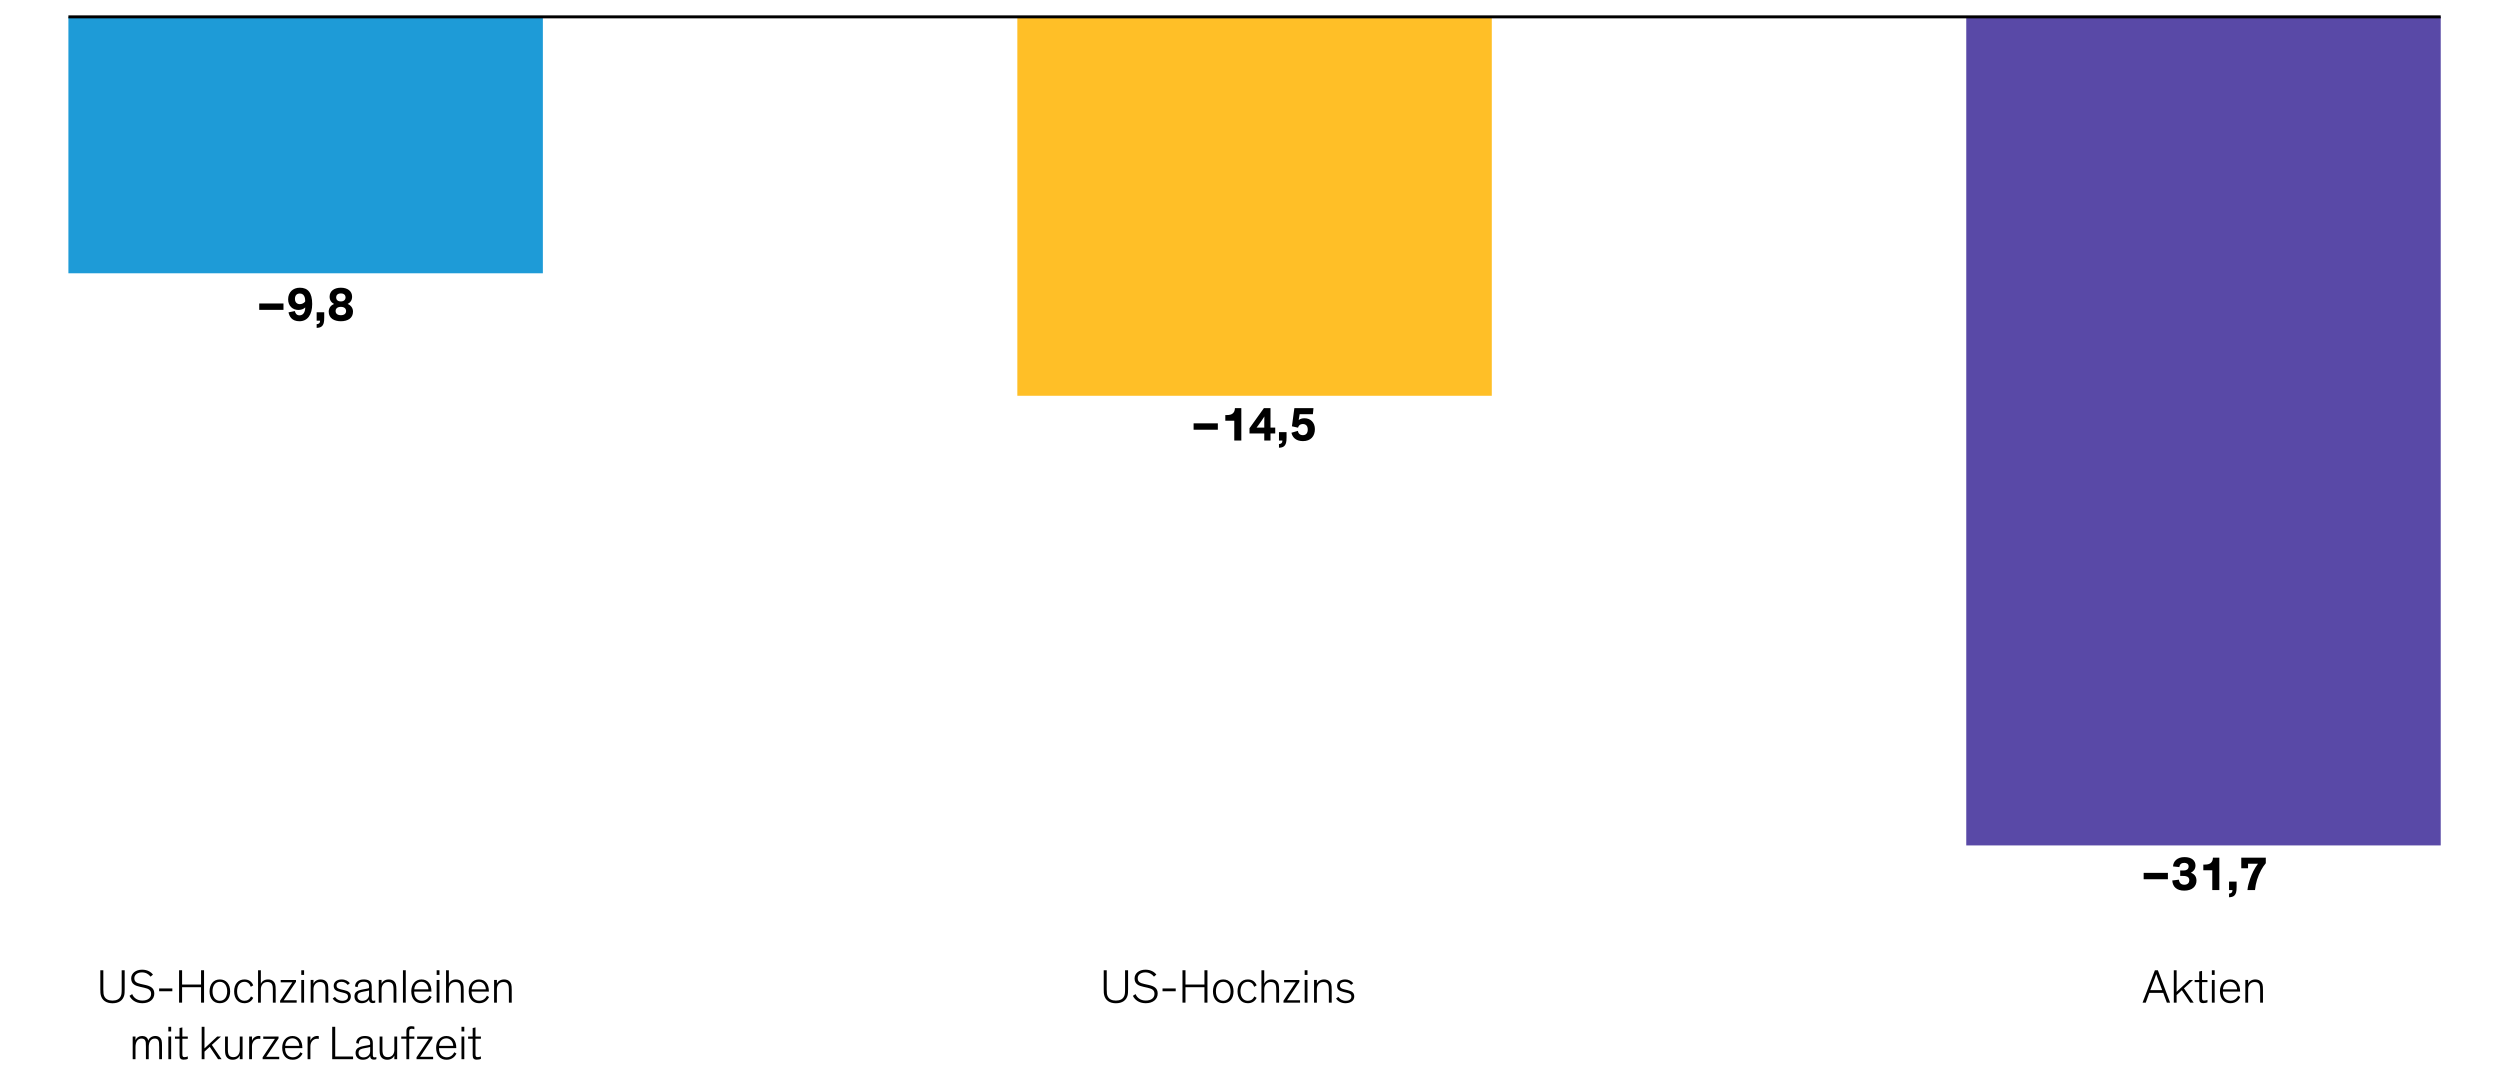 <?xml version="1.0" encoding="UTF-8"?>
<svg id="Blog_Template" data-name="Blog Template" xmlns="http://www.w3.org/2000/svg" viewBox="0 0 840 361">
  <defs>
    <style>
      .cls-1 {
        fill: none;
        stroke: #000;
      }

      .cls-2 {
        fill: #1e9bd7;
      }

      .cls-2, .cls-3, .cls-4 {
        fill-rule: evenodd;
      }

      .cls-3 {
        fill: #ffbf27;
      }

      .cls-4 {
        fill: #5949a7;
      }
    </style>
  </defs>
  <polygon class="cls-2" points="22.982 5.663 182.403 5.663 182.403 91.823 22.982 91.823 22.982 5.663 22.982 5.663"/>
  <polygon class="cls-3" points="341.823 5.663 501.244 5.663 501.244 132.983 341.823 132.983 341.823 5.663 341.823 5.663"/>
  <polygon class="cls-4" points="660.664 5.663 820.085 5.663 820.085 284.063 660.664 284.063 660.664 5.663 660.664 5.663"/>
  <line class="cls-1" x1="22.982" y1="5.663" x2="820.085" y2="5.663"/>
  <g>
    <g>
      <path d="M87.101,104.114v-2.145h8.147v2.145h-8.147Z"/>
      <path d="M99.07,104.514c.16.705.545,1.44,1.569,1.44,1.296,0,1.904-1.152,1.921-2.657-.561.56-1.393.848-2.289.848-1.905,0-3.458-1.312-3.458-3.569,0-2.337,1.569-3.906,3.938-3.906,2.754,0,4.146,1.713,4.146,5.475,0,3.617-1.569,5.794-4.29,5.794-2.562,0-3.409-1.648-3.665-2.993l2.128-.432ZM100.735,102.193c.673,0,1.425-.336,1.793-.88,0-.096.016-.208.016-.304,0-1.088-.416-2.385-1.793-2.385-1.023,0-1.648.624-1.648,1.792,0,1.265.801,1.777,1.633,1.777Z"/>
      <path d="M108.942,104.915v1.729c0,.913-.048,1.457-.176,1.905-.32,1.057-.944,1.584-2.369,1.617v-1.232c.752-.048,1.152-.368,1.152-1.185h-1.152v-2.833h2.545Z"/>
      <path d="M118.305,99.696c0,1.265-.656,1.985-1.488,2.433,1.009.432,1.793,1.296,1.793,2.577,0,2.241-1.809,3.233-4.082,3.233-2.112,0-4.081-.896-4.081-3.233,0-1.281.784-2.145,1.792-2.577-.832-.448-1.488-1.168-1.488-2.433,0-1.809,1.425-3.025,3.777-3.025,2.354,0,3.777,1.217,3.777,3.025ZM116.288,104.514c0-.816-.592-1.409-1.761-1.409-1.168,0-1.761.592-1.761,1.409,0,.864.641,1.393,1.761,1.393,1.121,0,1.761-.528,1.761-1.393ZM116.112,99.921c0-.64-.433-1.329-1.585-1.329s-1.584.688-1.584,1.329c0,.656.416,1.36,1.584,1.36,1.169,0,1.585-.72,1.585-1.36Z"/>
    </g>
    <g>
      <path d="M401.049,144.388v-2.145h8.147v2.145h-8.147Z"/>
      <path d="M417.084,148.021h-2.369v-6.659h-3.01v-1.905h.545c.864,0,1.44-.16,1.856-.464.544-.4.801-1.024.832-1.856h2.146v10.884Z"/>
      <path d="M428.476,143.668v1.969h-1.585v2.385h-2.097v-2.385h-4.962v-1.745l4.834-6.754h2.225v6.531h1.585ZM424.795,143.668v-1.809c0-.8.031-1.889.031-1.889h-.031s-.337.592-.784,1.216l-.977,1.377c-.32.448-.816,1.104-.816,1.104v.016s.704-.016,1.345-.016h1.232Z"/>
      <path d="M432.281,145.188v1.729c0,.913-.048,1.457-.176,1.905-.32,1.057-.944,1.584-2.369,1.617v-1.232c.752-.048,1.152-.368,1.152-1.185h-1.152v-2.833h2.545Z"/>
      <path d="M434.089,143.235l.816-6.098h6.419l-.192,2.033h-4.45l-.319,1.953c.544-.384,1.136-.592,1.952-.592,2.001,0,3.489,1.425,3.489,3.649,0,2.401-1.393,4.034-4.018,4.034-2.513,0-3.569-1.424-3.857-2.817l2.145-.625c.112.752.641,1.441,1.665,1.441,1.12,0,1.665-.72,1.665-1.921,0-1.265-.736-1.825-1.681-1.825-.881,0-1.393.512-1.585,1.232l-2.049-.464Z"/>
    </g>
    <g>
      <path d="M720.269,295.427v-2.145h8.147v2.145h-8.147Z"/>
      <path d="M732.095,295.571c.16,1.024.656,1.696,1.824,1.696,1.249,0,1.682-.768,1.682-1.521,0-.688-.337-1.185-1.169-1.344-.208-.048-.496-.08-.88-.08h-1.009v-1.841h.912c.433,0,.753-.032.961-.096.656-.176.96-.64.96-1.265,0-.8-.624-1.2-1.457-1.2-.976,0-1.521.464-1.681,1.424l-2.097-.224c.064-1.729,1.44-3.137,3.842-3.137,2.449,0,3.697,1.201,3.697,2.817,0,1.344-.784,2.033-1.536,2.433.88.352,1.872,1.008,1.872,2.673,0,1.857-1.376,3.345-4.098,3.345-2.576,0-3.905-1.312-4.033-3.409l2.209-.272Z"/>
      <path d="M745.696,299.06h-2.369v-6.659h-3.01v-1.905h.545c.864,0,1.44-.16,1.856-.464.544-.4.801-1.024.832-1.856h2.146v10.884Z"/>
      <path d="M751.502,296.227v1.729c0,.913-.048,1.457-.176,1.905-.32,1.057-.944,1.584-2.369,1.617v-1.232c.752-.048,1.152-.368,1.152-1.185h-1.152v-2.833h2.545Z"/>
      <path d="M761.312,290.032c-.64.769-1.104,1.457-1.568,2.305-1.12,2.049-1.841,4.322-2.064,6.723h-2.529c.112-1.329.48-2.561.88-3.729.641-1.809,1.457-3.538,2.657-5.122h-3.345v1.521h-2.273v-3.553h8.243v1.856Z"/>
    </g>
    <g>
      <path d="M33.854,334.327c-.096-.4-.144-.752-.144-1.921v-6.402h1.008v6.482c0,1.281.096,1.761.305,2.225.447,1.024,1.44,1.488,2.785,1.488,1.328,0,2.32-.464,2.769-1.488.208-.464.304-.944.304-2.225v-6.482h1.009v6.402c0,1.168-.048,1.521-.128,1.921-.432,1.841-1.889,2.769-3.953,2.769-2.049,0-3.521-.928-3.954-2.769Z"/>
      <path d="M50.594,328.149c-.689-.896-1.649-1.424-2.898-1.424-1.472,0-2.561.768-2.561,1.937,0,1.201.752,1.633,2.193,1.953l1.457.32c1.904.417,3.057,1.121,3.057,2.914,0,1.856-1.521,3.233-4.018,3.233-2.369,0-3.746-1.264-4.306-2.481l.896-.592c.433,1.121,1.553,2.177,3.426,2.177s2.93-.913,2.93-2.273c0-1.185-.769-1.697-2.321-2.033l-1.36-.304c-1.617-.353-3.01-.896-3.01-2.833,0-1.696,1.505-2.929,3.666-2.929,1.793,0,2.993.785,3.649,1.649l-.8.688Z"/>
      <path d="M57.904,333.063h-4.434v-.944h4.434v.944Z"/>
      <path d="M68.561,336.888h-1.009v-5.186h-6.37v5.186h-1.009v-10.884h1.009v4.802h6.37v-4.802h1.009v10.884Z"/>
      <path d="M73.872,329.093c2.145,0,3.457,1.601,3.457,4.018,0,2.401-1.296,3.969-3.457,3.969s-3.458-1.568-3.458-3.969c0-2.417,1.312-4.018,3.458-4.018ZM73.872,336.264c1.473,0,2.465-1.201,2.465-3.169,0-2.001-.96-3.201-2.465-3.201s-2.465,1.216-2.465,3.201.992,3.169,2.465,3.169Z"/>
      <path d="M84.272,331.558c-.384-1.072-1.072-1.665-2.145-1.665-1.505,0-2.465,1.216-2.465,3.201s.992,3.169,2.465,3.169c1.057,0,1.729-.48,2.209-1.457l.752.464c-.544,1.121-1.536,1.809-2.961,1.809-2.129,0-3.458-1.537-3.458-3.969,0-2.449,1.361-4.018,3.458-4.018,1.488,0,2.48.736,2.961,1.984l-.816.48Z"/>
      <path d="M92.624,336.888h-.944v-4.098c0-1.201-.08-1.905-.479-2.337-.288-.32-.736-.496-1.36-.496-.688,0-1.201.24-1.553.624-.448.464-.641,1.137-.641,1.777v4.53h-.944v-10.884h.944v4.53c.288-.736,1.12-1.44,2.417-1.44.784,0,1.44.24,1.889.736.48.544.672,1.057.672,2.753v4.306Z"/>
      <path d="M99.68,336.888h-5.57v-.64l4.13-6.195h-3.922v-.784h5.139v.625l-4.146,6.194h4.369v.8Z"/>
      <path d="M102.174,327.572h-.944v-1.568h.944v1.568ZM102.174,336.888h-.944v-7.619h.944v7.619Z"/>
      <path d="M110.304,336.888h-.944v-4.098c0-1.201-.08-1.905-.479-2.337-.288-.32-.736-.496-1.36-.496-.688,0-1.201.24-1.553.624-.448.464-.641,1.137-.641,1.777v4.53h-.944v-7.619h.944v1.265c.288-.736,1.12-1.44,2.417-1.44.784,0,1.44.24,1.889.736.48.544.672,1.057.672,2.753v4.306Z"/>
      <path d="M116.831,330.95c-.384-.528-1.056-1.056-2.064-1.056-.929,0-1.681.384-1.681,1.232,0,.8.512,1.088,1.521,1.312l1.009.24c1.28.288,2.272.752,2.272,2.113,0,1.488-1.248,2.273-2.961,2.289-1.521,0-2.657-.784-3.138-1.584l.769-.544c.48.769,1.329,1.313,2.481,1.313,1.28-.016,1.889-.592,1.889-1.409,0-.849-.688-1.088-1.601-1.312l-1.057-.256c-1.345-.32-2.145-.784-2.145-2.049,0-1.376,1.2-2.145,2.656-2.145,1.329,0,2.226.592,2.77,1.248l-.721.608Z"/>
      <path d="M119.308,331.478c-.031-1.505,1.217-2.385,2.882-2.385,1.568,0,2.705.48,2.705,2.401v3.793c0,.624.048.992.608.992.256,0,.496-.096.576-.144v.736c-.177.096-.465.176-.816.176-.736,0-1.28-.4-1.249-1.232h-.016c-.272.592-1.104,1.264-2.465,1.264-1.505,0-2.434-.896-2.434-2.305,0-.656.208-1.152.576-1.489.497-.448,1.265-.656,2.193-.832l1.745-.32c.271-.048.384-.08.384-.416v-.24c0-1.057-.496-1.601-1.856-1.601-1.281,0-1.953.672-1.953,1.809l-.881-.208ZM123.999,332.791c-.145.048-.353.112-.96.224l-.945.176c-.527.096-1.008.208-1.36.4-.384.224-.64.56-.64,1.168,0,1.008.688,1.521,1.664,1.521,1.249,0,2.241-.816,2.241-2.081v-1.409Z"/>
      <path d="M133.182,336.888h-.944v-4.098c0-1.201-.08-1.905-.479-2.337-.288-.32-.736-.496-1.36-.496-.688,0-1.201.24-1.553.624-.448.464-.641,1.137-.641,1.777v4.53h-.944v-7.619h.944v1.265c.288-.736,1.12-1.44,2.417-1.44.784,0,1.44.24,1.889.736.48.544.672,1.057.672,2.753v4.306Z"/>
      <path d="M136.334,336.888h-.944v-10.884h.944v10.884Z"/>
      <path d="M145.023,335.016c-.432.864-1.376,2.064-3.313,2.064-2.145,0-3.521-1.457-3.521-4.049,0-2.321,1.393-3.938,3.441-3.938,2.209,0,3.33,1.696,3.33,3.953v.128h-5.795v.112c0,1.985,1.152,2.961,2.577,2.961,1.457,0,2.209-.96,2.562-1.697l.72.464ZM139.197,332.406h4.738c0-1.232-.833-2.529-2.306-2.529-1.393,0-2.305.992-2.433,2.529Z"/>
      <path d="M147.661,327.572h-.944v-1.568h.944v1.568ZM147.661,336.888h-.944v-7.619h.944v7.619Z"/>
      <path d="M155.79,336.888h-.944v-4.098c0-1.201-.08-1.905-.479-2.337-.288-.32-.736-.496-1.36-.496-.688,0-1.201.24-1.553.624-.448.464-.641,1.137-.641,1.777v4.53h-.944v-10.884h.944v4.53c.288-.736,1.12-1.44,2.417-1.44.784,0,1.44.24,1.889.736.48.544.672,1.057.672,2.753v4.306Z"/>
      <path d="M164.319,335.016c-.432.864-1.376,2.064-3.313,2.064-2.145,0-3.521-1.457-3.521-4.049,0-2.321,1.393-3.938,3.441-3.938,2.209,0,3.33,1.696,3.33,3.953v.128h-5.795v.112c0,1.985,1.152,2.961,2.577,2.961,1.457,0,2.209-.96,2.562-1.697l.72.464ZM158.493,332.406h4.738c0-1.232-.833-2.529-2.306-2.529-1.393,0-2.305.992-2.433,2.529Z"/>
      <path d="M171.934,336.888h-.944v-4.098c0-1.201-.08-1.905-.479-2.337-.288-.32-.736-.496-1.36-.496-.688,0-1.201.24-1.553.624-.448.464-.641,1.137-.641,1.777v4.53h-.944v-7.619h.944v1.265c.288-.736,1.12-1.44,2.417-1.44.784,0,1.44.24,1.889.736.48.544.672,1.057.672,2.753v4.306Z"/>
      <path d="M53.481,351.758c0-1.152,0-1.856-.353-2.321-.191-.256-.543-.48-1.12-.48-1.28,0-2.032,1.088-2.032,2.865v4.065h-.945v-4.13c0-1.152,0-1.856-.352-2.321-.191-.256-.545-.48-1.121-.48-1.279,0-2.032,1.056-2.032,2.865v4.065h-.944v-7.619h.944v1.281c.32-.944,1.265-1.457,2.257-1.457.928,0,1.873.48,2.018,1.584.352-.96,1.248-1.584,2.4-1.584.561,0,1.088.144,1.521.528.56.512.704,1.168.704,2.657v4.61h-.944v-4.13Z"/>
      <path d="M57.51,346.572h-.944v-1.568h.944v1.568ZM57.51,355.888h-.944v-7.619h.944v7.619Z"/>
      <path d="M58.789,348.269h1.537v-2.849l.944-.208v3.057h1.824v.736h-1.824v5.154c0,.384.016.656.144.832.112.144.288.208.593.208.464,0,.88-.144,1.088-.256v.848c-.271.128-.72.256-1.376.256-.48,0-.849-.096-1.089-.368-.208-.24-.304-.608-.304-1.168v-5.506h-1.537v-.736Z"/>
      <path d="M74.44,355.888h-1.169l-2.801-4.162-1.761,1.617v2.545h-.944v-10.884h.944v7.251l4.273-3.986h1.265l-3.073,2.817,3.266,4.802Z"/>
      <path d="M75.621,348.269h.944v4.354c0,.96.112,1.648.48,2.081.288.32.72.496,1.36.496,1.568,0,2.161-1.28,2.161-2.401v-4.53h.944v7.619h-.944v-1.249c-.288.736-1.089,1.44-2.386,1.44-.784,0-1.44-.24-1.889-.736-.432-.48-.672-1.136-.672-2.305v-4.77Z"/>
      <path d="M87.479,349.069c-.177-.032-.353-.048-.528-.048-1.329,0-2.289,1.024-2.289,2.561v4.306h-.944v-7.619h.944v1.473c.272-.896,1.152-1.665,2.305-1.665.177,0,.336.016.513.048v.944Z"/>
      <path d="M93.815,355.888h-5.57v-.64l4.13-6.195h-3.922v-.784h5.139v.625l-4.146,6.194h4.369v.8Z"/>
      <path d="M101.655,354.016c-.432.864-1.376,2.064-3.313,2.064-2.145,0-3.521-1.457-3.521-4.049,0-2.321,1.393-3.938,3.441-3.938,2.209,0,3.33,1.696,3.33,3.953v.128h-5.795v.112c0,1.985,1.152,2.961,2.577,2.961,1.457,0,2.209-.96,2.562-1.697l.72.464ZM95.829,351.406h4.738c0-1.232-.833-2.529-2.306-2.529-1.393,0-2.305.992-2.433,2.529Z"/>
      <path d="M107.111,349.069c-.177-.032-.353-.048-.528-.048-1.329,0-2.289,1.024-2.289,2.561v4.306h-.944v-7.619h.944v1.473c.272-.896,1.152-1.665,2.305-1.665.177,0,.336.016.513.048v.944Z"/>
      <path d="M118.633,355.888h-7.012v-10.884h1.009v9.988h6.003v.896Z"/>
      <path d="M119.684,350.478c-.031-1.505,1.217-2.385,2.882-2.385,1.568,0,2.705.48,2.705,2.401v3.793c0,.624.048.992.608.992.256,0,.496-.096.576-.144v.736c-.177.096-.465.176-.816.176-.736,0-1.28-.4-1.249-1.232h-.016c-.272.592-1.104,1.264-2.465,1.264-1.505,0-2.434-.896-2.434-2.305,0-.656.208-1.152.576-1.489.497-.448,1.265-.656,2.193-.832l1.745-.32c.271-.048.384-.08.384-.416v-.24c0-1.057-.496-1.601-1.856-1.601-1.281,0-1.953.672-1.953,1.809l-.881-.208ZM124.375,351.791c-.145.048-.353.112-.961.224l-.944.176c-.527.096-1.008.208-1.36.4-.384.224-.64.56-.64,1.168,0,1.008.688,1.521,1.664,1.521,1.249,0,2.241-.816,2.241-2.081v-1.409Z"/>
      <path d="M127.557,348.269h.944v4.354c0,.96.112,1.648.48,2.081.288.32.72.496,1.36.496,1.568,0,2.161-1.28,2.161-2.401v-4.53h.944v7.619h-.944v-1.249c-.288.736-1.089,1.44-2.385,1.44-.785,0-1.441-.24-1.89-.736-.432-.48-.672-1.136-.672-2.305v-4.77Z"/>
      <path d="M139.223,349.005h-1.729v6.883h-.944v-6.883h-1.729v-.736h1.729v-1.729c0-.641.128-.993.352-1.249.305-.352.785-.48,1.345-.48.433,0,.753.08.977.144v.865c-.256-.08-.592-.16-.912-.16-.272,0-.448.064-.576.176-.177.16-.24.4-.24.833v1.601h1.729v.736Z"/>
      <path d="M145.526,355.888h-5.57v-.64l4.13-6.195h-3.922v-.784h5.139v.625l-4.146,6.194h4.369v.8Z"/>
      <path d="M153.367,354.016c-.432.864-1.376,2.064-3.313,2.064-2.145,0-3.521-1.457-3.521-4.049,0-2.321,1.393-3.938,3.441-3.938,2.209,0,3.33,1.696,3.33,3.953v.128h-5.795v.112c0,1.985,1.152,2.961,2.577,2.961,1.457,0,2.209-.96,2.562-1.697l.72.464ZM147.541,351.406h4.738c0-1.232-.833-2.529-2.306-2.529-1.393,0-2.305.992-2.433,2.529Z"/>
      <path d="M156.006,346.572h-.944v-1.568h.944v1.568ZM156.006,355.888h-.944v-7.619h.944v7.619Z"/>
      <path d="M157.284,348.269h1.537v-2.849l.944-.208v3.057h1.824v.736h-1.824v5.154c0,.384.016.656.144.832.112.144.288.208.593.208.464,0,.88-.144,1.088-.256v.848c-.271.128-.72.256-1.376.256-.48,0-.849-.096-1.089-.368-.208-.24-.304-.608-.304-1.168v-5.506h-1.537v-.736Z"/>
    </g>
    <g>
      <path d="M370.994,334.327c-.097-.4-.145-.752-.145-1.921v-6.402h1.009v6.482c0,1.281.096,1.761.304,2.225.448,1.024,1.44,1.488,2.785,1.488,1.329,0,2.321-.464,2.77-1.488.208-.464.304-.944.304-2.225v-6.482h1.009v6.402c0,1.168-.048,1.521-.128,1.921-.433,1.841-1.89,2.769-3.954,2.769-2.049,0-3.521-.928-3.953-2.769Z"/>
      <path d="M387.731,328.149c-.688-.896-1.648-1.424-2.896-1.424-1.473,0-2.562.768-2.562,1.937,0,1.201.753,1.633,2.193,1.953l1.456.32c1.905.417,3.058,1.121,3.058,2.914,0,1.856-1.521,3.233-4.018,3.233-2.369,0-3.746-1.264-4.306-2.481l.896-.592c.432,1.121,1.553,2.177,3.425,2.177,1.873,0,2.93-.913,2.93-2.273,0-1.185-.769-1.697-2.321-2.033l-1.36-.304c-1.617-.353-3.01-.896-3.01-2.833,0-1.696,1.505-2.929,3.666-2.929,1.793,0,2.993.785,3.649,1.649l-.801.688Z"/>
      <path d="M395.043,333.063h-4.434v-.944h4.434v.944Z"/>
      <path d="M405.701,336.888h-1.009v-5.186h-6.37v5.186h-1.009v-10.884h1.009v4.802h6.37v-4.802h1.009v10.884Z"/>
      <path d="M411.011,329.093c2.145,0,3.457,1.601,3.457,4.018,0,2.401-1.296,3.969-3.457,3.969s-3.458-1.568-3.458-3.969c0-2.417,1.312-4.018,3.458-4.018ZM411.011,336.264c1.473,0,2.465-1.201,2.465-3.169,0-2.001-.961-3.201-2.465-3.201-1.505,0-2.465,1.216-2.465,3.201s.992,3.169,2.465,3.169Z"/>
      <path d="M421.411,331.558c-.384-1.072-1.072-1.665-2.145-1.665-1.505,0-2.465,1.216-2.465,3.201s.992,3.169,2.465,3.169c1.057,0,1.729-.48,2.209-1.457l.752.464c-.544,1.121-1.536,1.809-2.961,1.809-2.129,0-3.458-1.537-3.458-3.969,0-2.449,1.361-4.018,3.458-4.018,1.488,0,2.48.736,2.961,1.984l-.816.48Z"/>
      <path d="M429.764,336.888h-.944v-4.098c0-1.201-.08-1.905-.479-2.337-.288-.32-.736-.496-1.36-.496-.688,0-1.201.24-1.553.624-.448.464-.641,1.137-.641,1.777v4.53h-.944v-10.884h.944v4.53c.288-.736,1.12-1.44,2.417-1.44.784,0,1.44.24,1.889.736.48.544.672,1.057.672,2.753v4.306Z"/>
      <path d="M436.818,336.888h-5.57v-.64l4.13-6.195h-3.922v-.784h5.139v.625l-4.146,6.194h4.369v.8Z"/>
      <path d="M439.313,327.572h-.944v-1.568h.944v1.568ZM439.313,336.888h-.944v-7.619h.944v7.619Z"/>
      <path d="M447.443,336.888h-.944v-4.098c0-1.201-.08-1.905-.479-2.337-.288-.32-.736-.496-1.36-.496-.688,0-1.201.24-1.553.624-.448.464-.641,1.137-.641,1.777v4.53h-.944v-7.619h.944v1.265c.288-.736,1.12-1.44,2.417-1.44.784,0,1.44.24,1.889.736.48.544.672,1.057.672,2.753v4.306Z"/>
      <path d="M453.97,330.95c-.384-.528-1.056-1.056-2.064-1.056-.929,0-1.681.384-1.681,1.232,0,.8.512,1.088,1.521,1.312l1.009.24c1.28.288,2.272.752,2.272,2.113,0,1.488-1.248,2.273-2.961,2.289-1.521,0-2.657-.784-3.138-1.584l.769-.544c.48.769,1.328,1.313,2.481,1.313,1.28-.016,1.889-.592,1.889-1.409,0-.849-.688-1.088-1.601-1.312l-1.057-.256c-1.345-.32-2.145-.784-2.145-2.049,0-1.376,1.2-2.145,2.656-2.145,1.329,0,2.226.592,2.77,1.248l-.721.608Z"/>
    </g>
    <g>
      <path d="M720.974,336.888h-1.072l4.146-10.884h.993l4.113,10.884h-1.089l-1.216-3.281h-4.69l-1.185,3.281ZM724.976,328.677c-.256-.64-.353-.944-.464-1.329h-.017c-.128.384-.191.608-.479,1.345l-1.521,3.986h4.002l-1.521-4.002Z"/>
      <path d="M737.073,336.888h-1.169l-2.801-4.162-1.761,1.617v2.545h-.944v-10.884h.944v7.251l4.273-3.986h1.265l-3.073,2.817,3.266,4.802Z"/>
      <path d="M737.405,329.269h1.537v-2.849l.944-.208v3.057h1.824v.736h-1.824v5.154c0,.384.016.656.144.832.112.144.288.208.593.208.464,0,.88-.144,1.088-.256v.848c-.271.128-.72.256-1.376.256-.48,0-.849-.096-1.089-.368-.208-.24-.304-.608-.304-1.168v-5.506h-1.537v-.736Z"/>
      <path d="M744.127,327.572h-.944v-1.568h.944v1.568ZM744.127,336.888h-.944v-7.619h.944v7.619Z"/>
      <path d="M752.736,335.016c-.432.864-1.376,2.064-3.313,2.064-2.145,0-3.521-1.457-3.521-4.049,0-2.321,1.393-3.938,3.441-3.938,2.209,0,3.33,1.696,3.33,3.953v.128h-5.795v.112c0,1.985,1.152,2.961,2.577,2.961,1.457,0,2.209-.96,2.562-1.697l.72.464ZM746.91,332.406h4.738c0-1.232-.833-2.529-2.306-2.529-1.393,0-2.305.992-2.433,2.529Z"/>
      <path d="M760.351,336.888h-.944v-4.098c0-1.201-.08-1.905-.479-2.337-.288-.32-.736-.496-1.36-.496-.688,0-1.201.24-1.553.624-.448.464-.641,1.137-.641,1.777v4.53h-.944v-7.619h.944v1.265c.288-.736,1.12-1.44,2.417-1.44.784,0,1.44.24,1.889.736.48.544.672,1.057.672,2.753v4.306Z"/>
    </g>
  </g>
</svg>